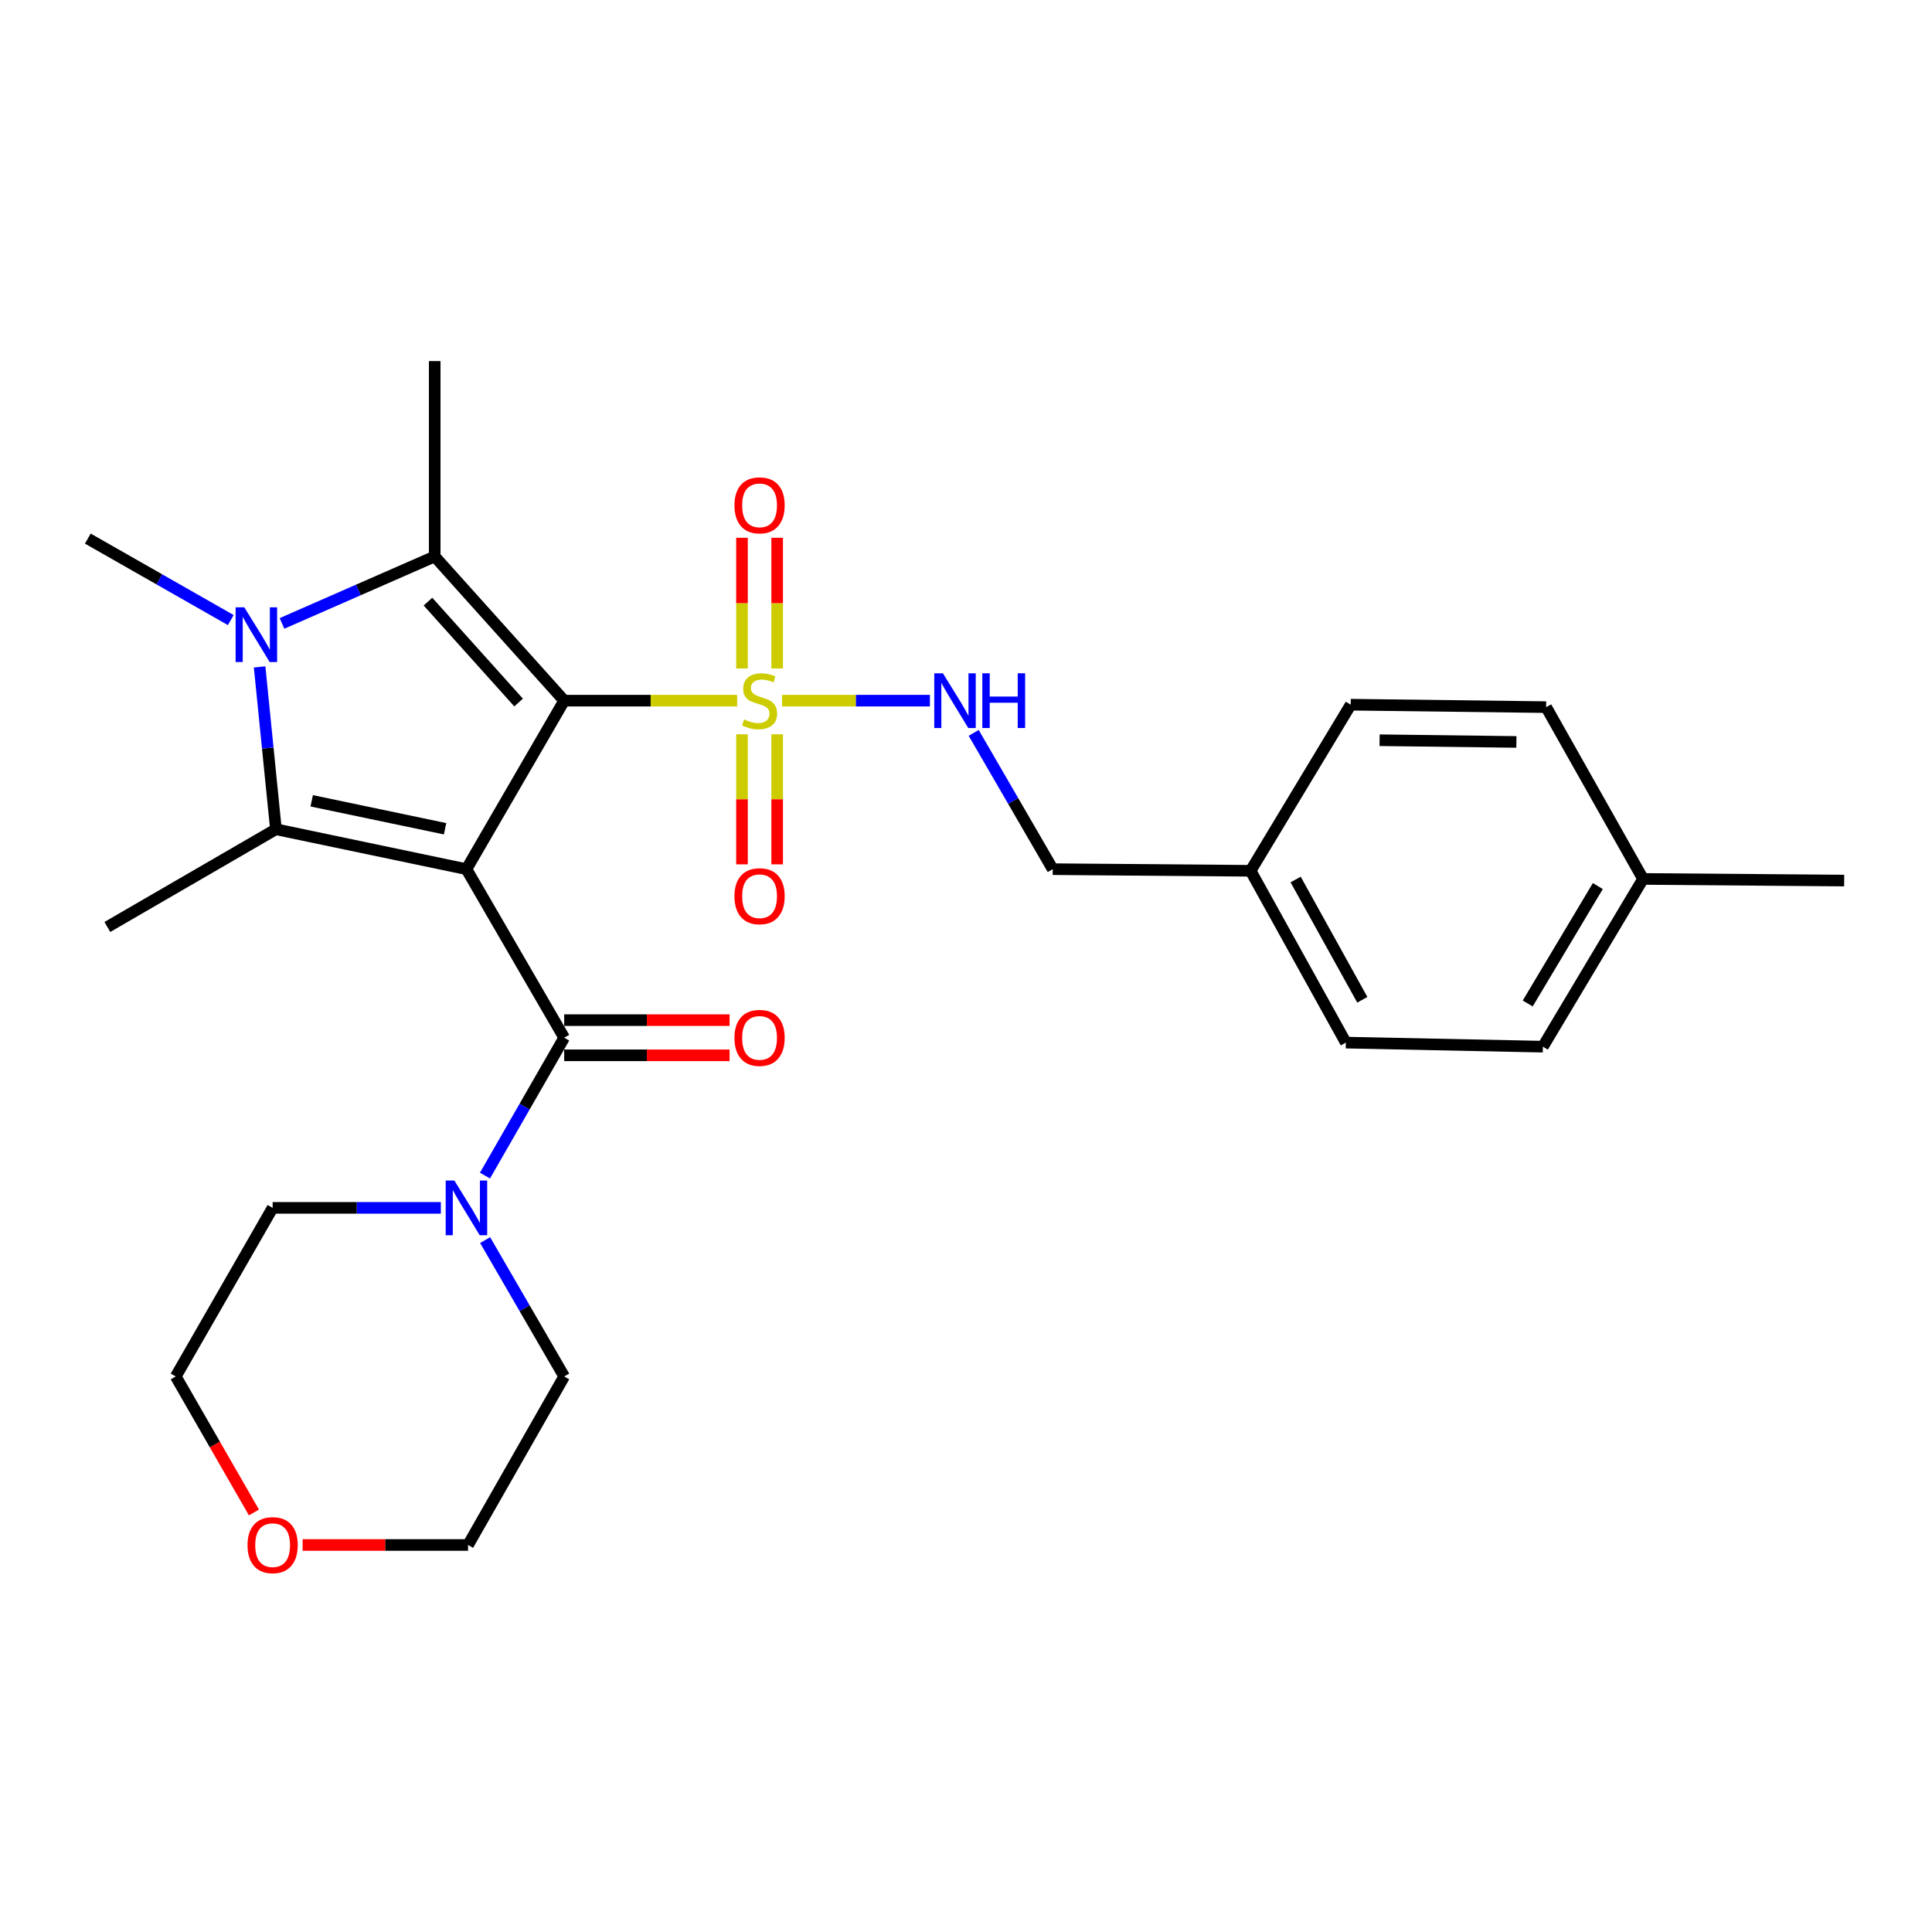 <?xml version='1.0' encoding='iso-8859-1'?>
<svg version='1.1' baseProfile='full'
              xmlns='http://www.w3.org/2000/svg'
                      xmlns:rdkit='http://www.rdkit.org/xml'
                      xmlns:xlink='http://www.w3.org/1999/xlink'
                  xml:space='preserve'
width='1000px' height='1000px' viewBox='0 0 1000 1000'>
<!-- END OF HEADER -->
<rect style='opacity:1.0;fill:#FFFFFF;stroke:none' width='1000' height='1000' x='0' y='0'> </rect>
<path class='bond-0' d='M 292.02,362.655 L 241.429,449.88' style='fill:none;fill-rule:evenodd;stroke:#000000;stroke-width:6px;stroke-linecap:butt;stroke-linejoin:miter;stroke-opacity:1' />
<path class='bond-1' d='M 292.02,362.655 L 336.782,362.655' style='fill:none;fill-rule:evenodd;stroke:#000000;stroke-width:6px;stroke-linecap:butt;stroke-linejoin:miter;stroke-opacity:1' />
<path class='bond-1' d='M 336.782,362.655 L 381.545,362.655' style='fill:none;fill-rule:evenodd;stroke:#CCCC00;stroke-width:6px;stroke-linecap:butt;stroke-linejoin:miter;stroke-opacity:1' />
<path class='bond-2' d='M 292.02,362.655 L 225.003,288.032' style='fill:none;fill-rule:evenodd;stroke:#000000;stroke-width:6px;stroke-linecap:butt;stroke-linejoin:miter;stroke-opacity:1' />
<path class='bond-2' d='M 268.423,363.626 L 221.511,311.39' style='fill:none;fill-rule:evenodd;stroke:#000000;stroke-width:6px;stroke-linecap:butt;stroke-linejoin:miter;stroke-opacity:1' />
<path class='bond-3' d='M 241.429,449.88 L 142.815,429.217' style='fill:none;fill-rule:evenodd;stroke:#000000;stroke-width:6px;stroke-linecap:butt;stroke-linejoin:miter;stroke-opacity:1' />
<path class='bond-3' d='M 230.37,428.962 L 161.34,414.498' style='fill:none;fill-rule:evenodd;stroke:#000000;stroke-width:6px;stroke-linecap:butt;stroke-linejoin:miter;stroke-opacity:1' />
<path class='bond-5' d='M 241.429,449.88 L 292.02,537.126' style='fill:none;fill-rule:evenodd;stroke:#000000;stroke-width:6px;stroke-linecap:butt;stroke-linejoin:miter;stroke-opacity:1' />
<path class='bond-7' d='M 404.762,362.655 L 443.044,362.655' style='fill:none;fill-rule:evenodd;stroke:#CCCC00;stroke-width:6px;stroke-linecap:butt;stroke-linejoin:miter;stroke-opacity:1' />
<path class='bond-7' d='M 443.044,362.655 L 481.327,362.655' style='fill:none;fill-rule:evenodd;stroke:#0000FF;stroke-width:6px;stroke-linecap:butt;stroke-linejoin:miter;stroke-opacity:1' />
<path class='bond-8' d='M 384.05,380.064 L 384.05,413.724' style='fill:none;fill-rule:evenodd;stroke:#CCCC00;stroke-width:6px;stroke-linecap:butt;stroke-linejoin:miter;stroke-opacity:1' />
<path class='bond-8' d='M 384.05,413.724 L 384.05,447.384' style='fill:none;fill-rule:evenodd;stroke:#FF0000;stroke-width:6px;stroke-linecap:butt;stroke-linejoin:miter;stroke-opacity:1' />
<path class='bond-8' d='M 402.256,380.064 L 402.256,413.724' style='fill:none;fill-rule:evenodd;stroke:#CCCC00;stroke-width:6px;stroke-linecap:butt;stroke-linejoin:miter;stroke-opacity:1' />
<path class='bond-8' d='M 402.256,413.724 L 402.256,447.384' style='fill:none;fill-rule:evenodd;stroke:#FF0000;stroke-width:6px;stroke-linecap:butt;stroke-linejoin:miter;stroke-opacity:1' />
<path class='bond-9' d='M 402.256,346.006 L 402.256,312.18' style='fill:none;fill-rule:evenodd;stroke:#CCCC00;stroke-width:6px;stroke-linecap:butt;stroke-linejoin:miter;stroke-opacity:1' />
<path class='bond-9' d='M 402.256,312.18 L 402.256,278.355' style='fill:none;fill-rule:evenodd;stroke:#FF0000;stroke-width:6px;stroke-linecap:butt;stroke-linejoin:miter;stroke-opacity:1' />
<path class='bond-9' d='M 384.05,346.006 L 384.05,312.18' style='fill:none;fill-rule:evenodd;stroke:#CCCC00;stroke-width:6px;stroke-linecap:butt;stroke-linejoin:miter;stroke-opacity:1' />
<path class='bond-9' d='M 384.05,312.18 L 384.05,278.355' style='fill:none;fill-rule:evenodd;stroke:#FF0000;stroke-width:6px;stroke-linecap:butt;stroke-linejoin:miter;stroke-opacity:1' />
<path class='bond-4' d='M 225.003,288.032 L 185.481,305.359' style='fill:none;fill-rule:evenodd;stroke:#000000;stroke-width:6px;stroke-linecap:butt;stroke-linejoin:miter;stroke-opacity:1' />
<path class='bond-4' d='M 185.481,305.359 L 145.96,322.686' style='fill:none;fill-rule:evenodd;stroke:#0000FF;stroke-width:6px;stroke-linecap:butt;stroke-linejoin:miter;stroke-opacity:1' />
<path class='bond-14' d='M 225.003,288.032 L 225.003,186.899' style='fill:none;fill-rule:evenodd;stroke:#000000;stroke-width:6px;stroke-linecap:butt;stroke-linejoin:miter;stroke-opacity:1' />
<path class='bond-13' d='M 142.815,429.217 L 55.569,479.798' style='fill:none;fill-rule:evenodd;stroke:#000000;stroke-width:6px;stroke-linecap:butt;stroke-linejoin:miter;stroke-opacity:1' />
<path class='bond-27' d='M 142.815,429.217 L 138.595,387.203' style='fill:none;fill-rule:evenodd;stroke:#000000;stroke-width:6px;stroke-linecap:butt;stroke-linejoin:miter;stroke-opacity:1' />
<path class='bond-27' d='M 138.595,387.203 L 134.376,345.19' style='fill:none;fill-rule:evenodd;stroke:#0000FF;stroke-width:6px;stroke-linecap:butt;stroke-linejoin:miter;stroke-opacity:1' />
<path class='bond-12' d='M 119.45,320.948 L 82.452,299.862' style='fill:none;fill-rule:evenodd;stroke:#0000FF;stroke-width:6px;stroke-linecap:butt;stroke-linejoin:miter;stroke-opacity:1' />
<path class='bond-12' d='M 82.452,299.862 L 45.455,278.777' style='fill:none;fill-rule:evenodd;stroke:#000000;stroke-width:6px;stroke-linecap:butt;stroke-linejoin:miter;stroke-opacity:1' />
<path class='bond-6' d='M 292.02,537.126 L 271.521,572.809' style='fill:none;fill-rule:evenodd;stroke:#000000;stroke-width:6px;stroke-linecap:butt;stroke-linejoin:miter;stroke-opacity:1' />
<path class='bond-6' d='M 271.521,572.809 L 251.022,608.492' style='fill:none;fill-rule:evenodd;stroke:#0000FF;stroke-width:6px;stroke-linecap:butt;stroke-linejoin:miter;stroke-opacity:1' />
<path class='bond-10' d='M 292.02,546.229 L 334.822,546.229' style='fill:none;fill-rule:evenodd;stroke:#000000;stroke-width:6px;stroke-linecap:butt;stroke-linejoin:miter;stroke-opacity:1' />
<path class='bond-10' d='M 334.822,546.229 L 377.625,546.229' style='fill:none;fill-rule:evenodd;stroke:#FF0000;stroke-width:6px;stroke-linecap:butt;stroke-linejoin:miter;stroke-opacity:1' />
<path class='bond-10' d='M 292.02,528.023 L 334.822,528.023' style='fill:none;fill-rule:evenodd;stroke:#000000;stroke-width:6px;stroke-linecap:butt;stroke-linejoin:miter;stroke-opacity:1' />
<path class='bond-10' d='M 334.822,528.023 L 377.625,528.023' style='fill:none;fill-rule:evenodd;stroke:#FF0000;stroke-width:6px;stroke-linecap:butt;stroke-linejoin:miter;stroke-opacity:1' />
<path class='bond-22' d='M 228.181,625.191 L 184.648,625.191' style='fill:none;fill-rule:evenodd;stroke:#0000FF;stroke-width:6px;stroke-linecap:butt;stroke-linejoin:miter;stroke-opacity:1' />
<path class='bond-22' d='M 184.648,625.191 L 141.115,625.191' style='fill:none;fill-rule:evenodd;stroke:#000000;stroke-width:6px;stroke-linecap:butt;stroke-linejoin:miter;stroke-opacity:1' />
<path class='bond-23' d='M 251.1,641.873 L 271.56,677.165' style='fill:none;fill-rule:evenodd;stroke:#0000FF;stroke-width:6px;stroke-linecap:butt;stroke-linejoin:miter;stroke-opacity:1' />
<path class='bond-23' d='M 271.56,677.165 L 292.02,712.457' style='fill:none;fill-rule:evenodd;stroke:#000000;stroke-width:6px;stroke-linecap:butt;stroke-linejoin:miter;stroke-opacity:1' />
<path class='bond-15' d='M 503.979,379.336 L 524.433,414.608' style='fill:none;fill-rule:evenodd;stroke:#0000FF;stroke-width:6px;stroke-linecap:butt;stroke-linejoin:miter;stroke-opacity:1' />
<path class='bond-15' d='M 524.433,414.608 L 544.887,449.88' style='fill:none;fill-rule:evenodd;stroke:#000000;stroke-width:6px;stroke-linecap:butt;stroke-linejoin:miter;stroke-opacity:1' />
<path class='bond-11' d='M 156.644,799.683 L 199.456,799.683' style='fill:none;fill-rule:evenodd;stroke:#FF0000;stroke-width:6px;stroke-linecap:butt;stroke-linejoin:miter;stroke-opacity:1' />
<path class='bond-11' d='M 199.456,799.683 L 242.268,799.683' style='fill:none;fill-rule:evenodd;stroke:#000000;stroke-width:6px;stroke-linecap:butt;stroke-linejoin:miter;stroke-opacity:1' />
<path class='bond-28' d='M 131.437,782.847 L 111.203,747.652' style='fill:none;fill-rule:evenodd;stroke:#FF0000;stroke-width:6px;stroke-linecap:butt;stroke-linejoin:miter;stroke-opacity:1' />
<path class='bond-28' d='M 111.203,747.652 L 90.969,712.457' style='fill:none;fill-rule:evenodd;stroke:#000000;stroke-width:6px;stroke-linecap:butt;stroke-linejoin:miter;stroke-opacity:1' />
<path class='bond-16' d='M 544.887,449.88 L 647.304,450.72' style='fill:none;fill-rule:evenodd;stroke:#000000;stroke-width:6px;stroke-linecap:butt;stroke-linejoin:miter;stroke-opacity:1' />
<path class='bond-18' d='M 647.304,450.72 L 699.13,364.749' style='fill:none;fill-rule:evenodd;stroke:#000000;stroke-width:6px;stroke-linecap:butt;stroke-linejoin:miter;stroke-opacity:1' />
<path class='bond-19' d='M 647.304,450.72 L 696.601,539.655' style='fill:none;fill-rule:evenodd;stroke:#000000;stroke-width:6px;stroke-linecap:butt;stroke-linejoin:miter;stroke-opacity:1' />
<path class='bond-19' d='M 670.622,455.234 L 705.13,517.488' style='fill:none;fill-rule:evenodd;stroke:#000000;stroke-width:6px;stroke-linecap:butt;stroke-linejoin:miter;stroke-opacity:1' />
<path class='bond-17' d='M 850.439,454.938 L 798.594,541.758' style='fill:none;fill-rule:evenodd;stroke:#000000;stroke-width:6px;stroke-linecap:butt;stroke-linejoin:miter;stroke-opacity:1' />
<path class='bond-17' d='M 827.032,458.627 L 790.74,519.401' style='fill:none;fill-rule:evenodd;stroke:#000000;stroke-width:6px;stroke-linecap:butt;stroke-linejoin:miter;stroke-opacity:1' />
<path class='bond-26' d='M 850.439,454.938 L 954.545,455.777' style='fill:none;fill-rule:evenodd;stroke:#000000;stroke-width:6px;stroke-linecap:butt;stroke-linejoin:miter;stroke-opacity:1' />
<path class='bond-29' d='M 850.439,454.938 L 800.283,366.013' style='fill:none;fill-rule:evenodd;stroke:#000000;stroke-width:6px;stroke-linecap:butt;stroke-linejoin:miter;stroke-opacity:1' />
<path class='bond-20' d='M 699.13,364.749 L 800.283,366.013' style='fill:none;fill-rule:evenodd;stroke:#000000;stroke-width:6px;stroke-linecap:butt;stroke-linejoin:miter;stroke-opacity:1' />
<path class='bond-20' d='M 714.075,383.143 L 784.882,384.028' style='fill:none;fill-rule:evenodd;stroke:#000000;stroke-width:6px;stroke-linecap:butt;stroke-linejoin:miter;stroke-opacity:1' />
<path class='bond-21' d='M 696.601,539.655 L 798.594,541.758' style='fill:none;fill-rule:evenodd;stroke:#000000;stroke-width:6px;stroke-linecap:butt;stroke-linejoin:miter;stroke-opacity:1' />
<path class='bond-24' d='M 141.115,625.191 L 90.969,712.457' style='fill:none;fill-rule:evenodd;stroke:#000000;stroke-width:6px;stroke-linecap:butt;stroke-linejoin:miter;stroke-opacity:1' />
<path class='bond-25' d='M 292.02,712.457 L 242.268,799.683' style='fill:none;fill-rule:evenodd;stroke:#000000;stroke-width:6px;stroke-linecap:butt;stroke-linejoin:miter;stroke-opacity:1' />
<path  class='atom-2' d='M 385.153 372.375
Q 385.473 372.495, 386.793 373.055
Q 388.113 373.615, 389.553 373.975
Q 391.033 374.295, 392.473 374.295
Q 395.153 374.295, 396.713 373.015
Q 398.273 371.695, 398.273 369.415
Q 398.273 367.855, 397.473 366.895
Q 396.713 365.935, 395.513 365.415
Q 394.313 364.895, 392.313 364.295
Q 389.793 363.535, 388.273 362.815
Q 386.793 362.095, 385.713 360.575
Q 384.673 359.055, 384.673 356.495
Q 384.673 352.935, 387.073 350.735
Q 389.513 348.535, 394.313 348.535
Q 397.593 348.535, 401.313 350.095
L 400.393 353.175
Q 396.993 351.775, 394.433 351.775
Q 391.673 351.775, 390.153 352.935
Q 388.633 354.055, 388.673 356.015
Q 388.673 357.535, 389.433 358.455
Q 390.233 359.375, 391.353 359.895
Q 392.513 360.415, 394.433 361.015
Q 396.993 361.815, 398.513 362.615
Q 400.033 363.415, 401.113 365.055
Q 402.233 366.655, 402.233 369.415
Q 402.233 373.335, 399.593 375.455
Q 396.993 377.535, 392.633 377.535
Q 390.113 377.535, 388.193 376.975
Q 386.313 376.455, 384.073 375.535
L 385.153 372.375
' fill='#CCCC00'/>
<path  class='atom-5' d='M 126.44 314.339
L 135.72 329.339
Q 136.64 330.819, 138.12 333.499
Q 139.6 336.179, 139.68 336.339
L 139.68 314.339
L 143.44 314.339
L 143.44 342.659
L 139.56 342.659
L 129.6 326.259
Q 128.44 324.339, 127.2 322.139
Q 126 319.939, 125.64 319.259
L 125.64 342.659
L 121.96 342.659
L 121.96 314.339
L 126.44 314.339
' fill='#0000FF'/>
<path  class='atom-7' d='M 235.169 611.031
L 244.449 626.031
Q 245.369 627.511, 246.849 630.191
Q 248.329 632.871, 248.409 633.031
L 248.409 611.031
L 252.169 611.031
L 252.169 639.351
L 248.289 639.351
L 238.329 622.951
Q 237.169 621.031, 235.929 618.831
Q 234.729 616.631, 234.369 615.951
L 234.369 639.351
L 230.689 639.351
L 230.689 611.031
L 235.169 611.031
' fill='#0000FF'/>
<path  class='atom-8' d='M 488.046 348.495
L 497.326 363.495
Q 498.246 364.975, 499.726 367.655
Q 501.206 370.335, 501.286 370.495
L 501.286 348.495
L 505.046 348.495
L 505.046 376.815
L 501.166 376.815
L 491.206 360.415
Q 490.046 358.495, 488.806 356.295
Q 487.606 354.095, 487.246 353.415
L 487.246 376.815
L 483.566 376.815
L 483.566 348.495
L 488.046 348.495
' fill='#0000FF'/>
<path  class='atom-8' d='M 508.446 348.495
L 512.286 348.495
L 512.286 360.535
L 526.766 360.535
L 526.766 348.495
L 530.606 348.495
L 530.606 376.815
L 526.766 376.815
L 526.766 363.735
L 512.286 363.735
L 512.286 376.815
L 508.446 376.815
L 508.446 348.495
' fill='#0000FF'/>
<path  class='atom-9' d='M 380.153 463.878
Q 380.153 457.078, 383.513 453.278
Q 386.873 449.478, 393.153 449.478
Q 399.433 449.478, 402.793 453.278
Q 406.153 457.078, 406.153 463.878
Q 406.153 470.758, 402.753 474.678
Q 399.353 478.558, 393.153 478.558
Q 386.913 478.558, 383.513 474.678
Q 380.153 470.798, 380.153 463.878
M 393.153 475.358
Q 397.473 475.358, 399.793 472.478
Q 402.153 469.558, 402.153 463.878
Q 402.153 458.318, 399.793 455.518
Q 397.473 452.678, 393.153 452.678
Q 388.833 452.678, 386.473 455.478
Q 384.153 458.278, 384.153 463.878
Q 384.153 469.598, 386.473 472.478
Q 388.833 475.358, 393.153 475.358
' fill='#FF0000'/>
<path  class='atom-10' d='M 380.153 261.562
Q 380.153 254.762, 383.513 250.962
Q 386.873 247.162, 393.153 247.162
Q 399.433 247.162, 402.793 250.962
Q 406.153 254.762, 406.153 261.562
Q 406.153 268.442, 402.753 272.362
Q 399.353 276.242, 393.153 276.242
Q 386.913 276.242, 383.513 272.362
Q 380.153 268.482, 380.153 261.562
M 393.153 273.042
Q 397.473 273.042, 399.793 270.162
Q 402.153 267.242, 402.153 261.562
Q 402.153 256.002, 399.793 253.202
Q 397.473 250.362, 393.153 250.362
Q 388.833 250.362, 386.473 253.162
Q 384.153 255.962, 384.153 261.562
Q 384.153 267.282, 386.473 270.162
Q 388.833 273.042, 393.153 273.042
' fill='#FF0000'/>
<path  class='atom-11' d='M 380.153 537.206
Q 380.153 530.406, 383.513 526.606
Q 386.873 522.806, 393.153 522.806
Q 399.433 522.806, 402.793 526.606
Q 406.153 530.406, 406.153 537.206
Q 406.153 544.086, 402.753 548.006
Q 399.353 551.886, 393.153 551.886
Q 386.913 551.886, 383.513 548.006
Q 380.153 544.126, 380.153 537.206
M 393.153 548.686
Q 397.473 548.686, 399.793 545.806
Q 402.153 542.886, 402.153 537.206
Q 402.153 531.646, 399.793 528.846
Q 397.473 526.006, 393.153 526.006
Q 388.833 526.006, 386.473 528.806
Q 384.153 531.606, 384.153 537.206
Q 384.153 542.926, 386.473 545.806
Q 388.833 548.686, 393.153 548.686
' fill='#FF0000'/>
<path  class='atom-12' d='M 128.115 799.763
Q 128.115 792.963, 131.475 789.163
Q 134.835 785.363, 141.115 785.363
Q 147.395 785.363, 150.755 789.163
Q 154.115 792.963, 154.115 799.763
Q 154.115 806.643, 150.715 810.563
Q 147.315 814.443, 141.115 814.443
Q 134.875 814.443, 131.475 810.563
Q 128.115 806.683, 128.115 799.763
M 141.115 811.243
Q 145.435 811.243, 147.755 808.363
Q 150.115 805.443, 150.115 799.763
Q 150.115 794.203, 147.755 791.403
Q 145.435 788.563, 141.115 788.563
Q 136.795 788.563, 134.435 791.363
Q 132.115 794.163, 132.115 799.763
Q 132.115 805.483, 134.435 808.363
Q 136.795 811.243, 141.115 811.243
' fill='#FF0000'/>
</svg>
